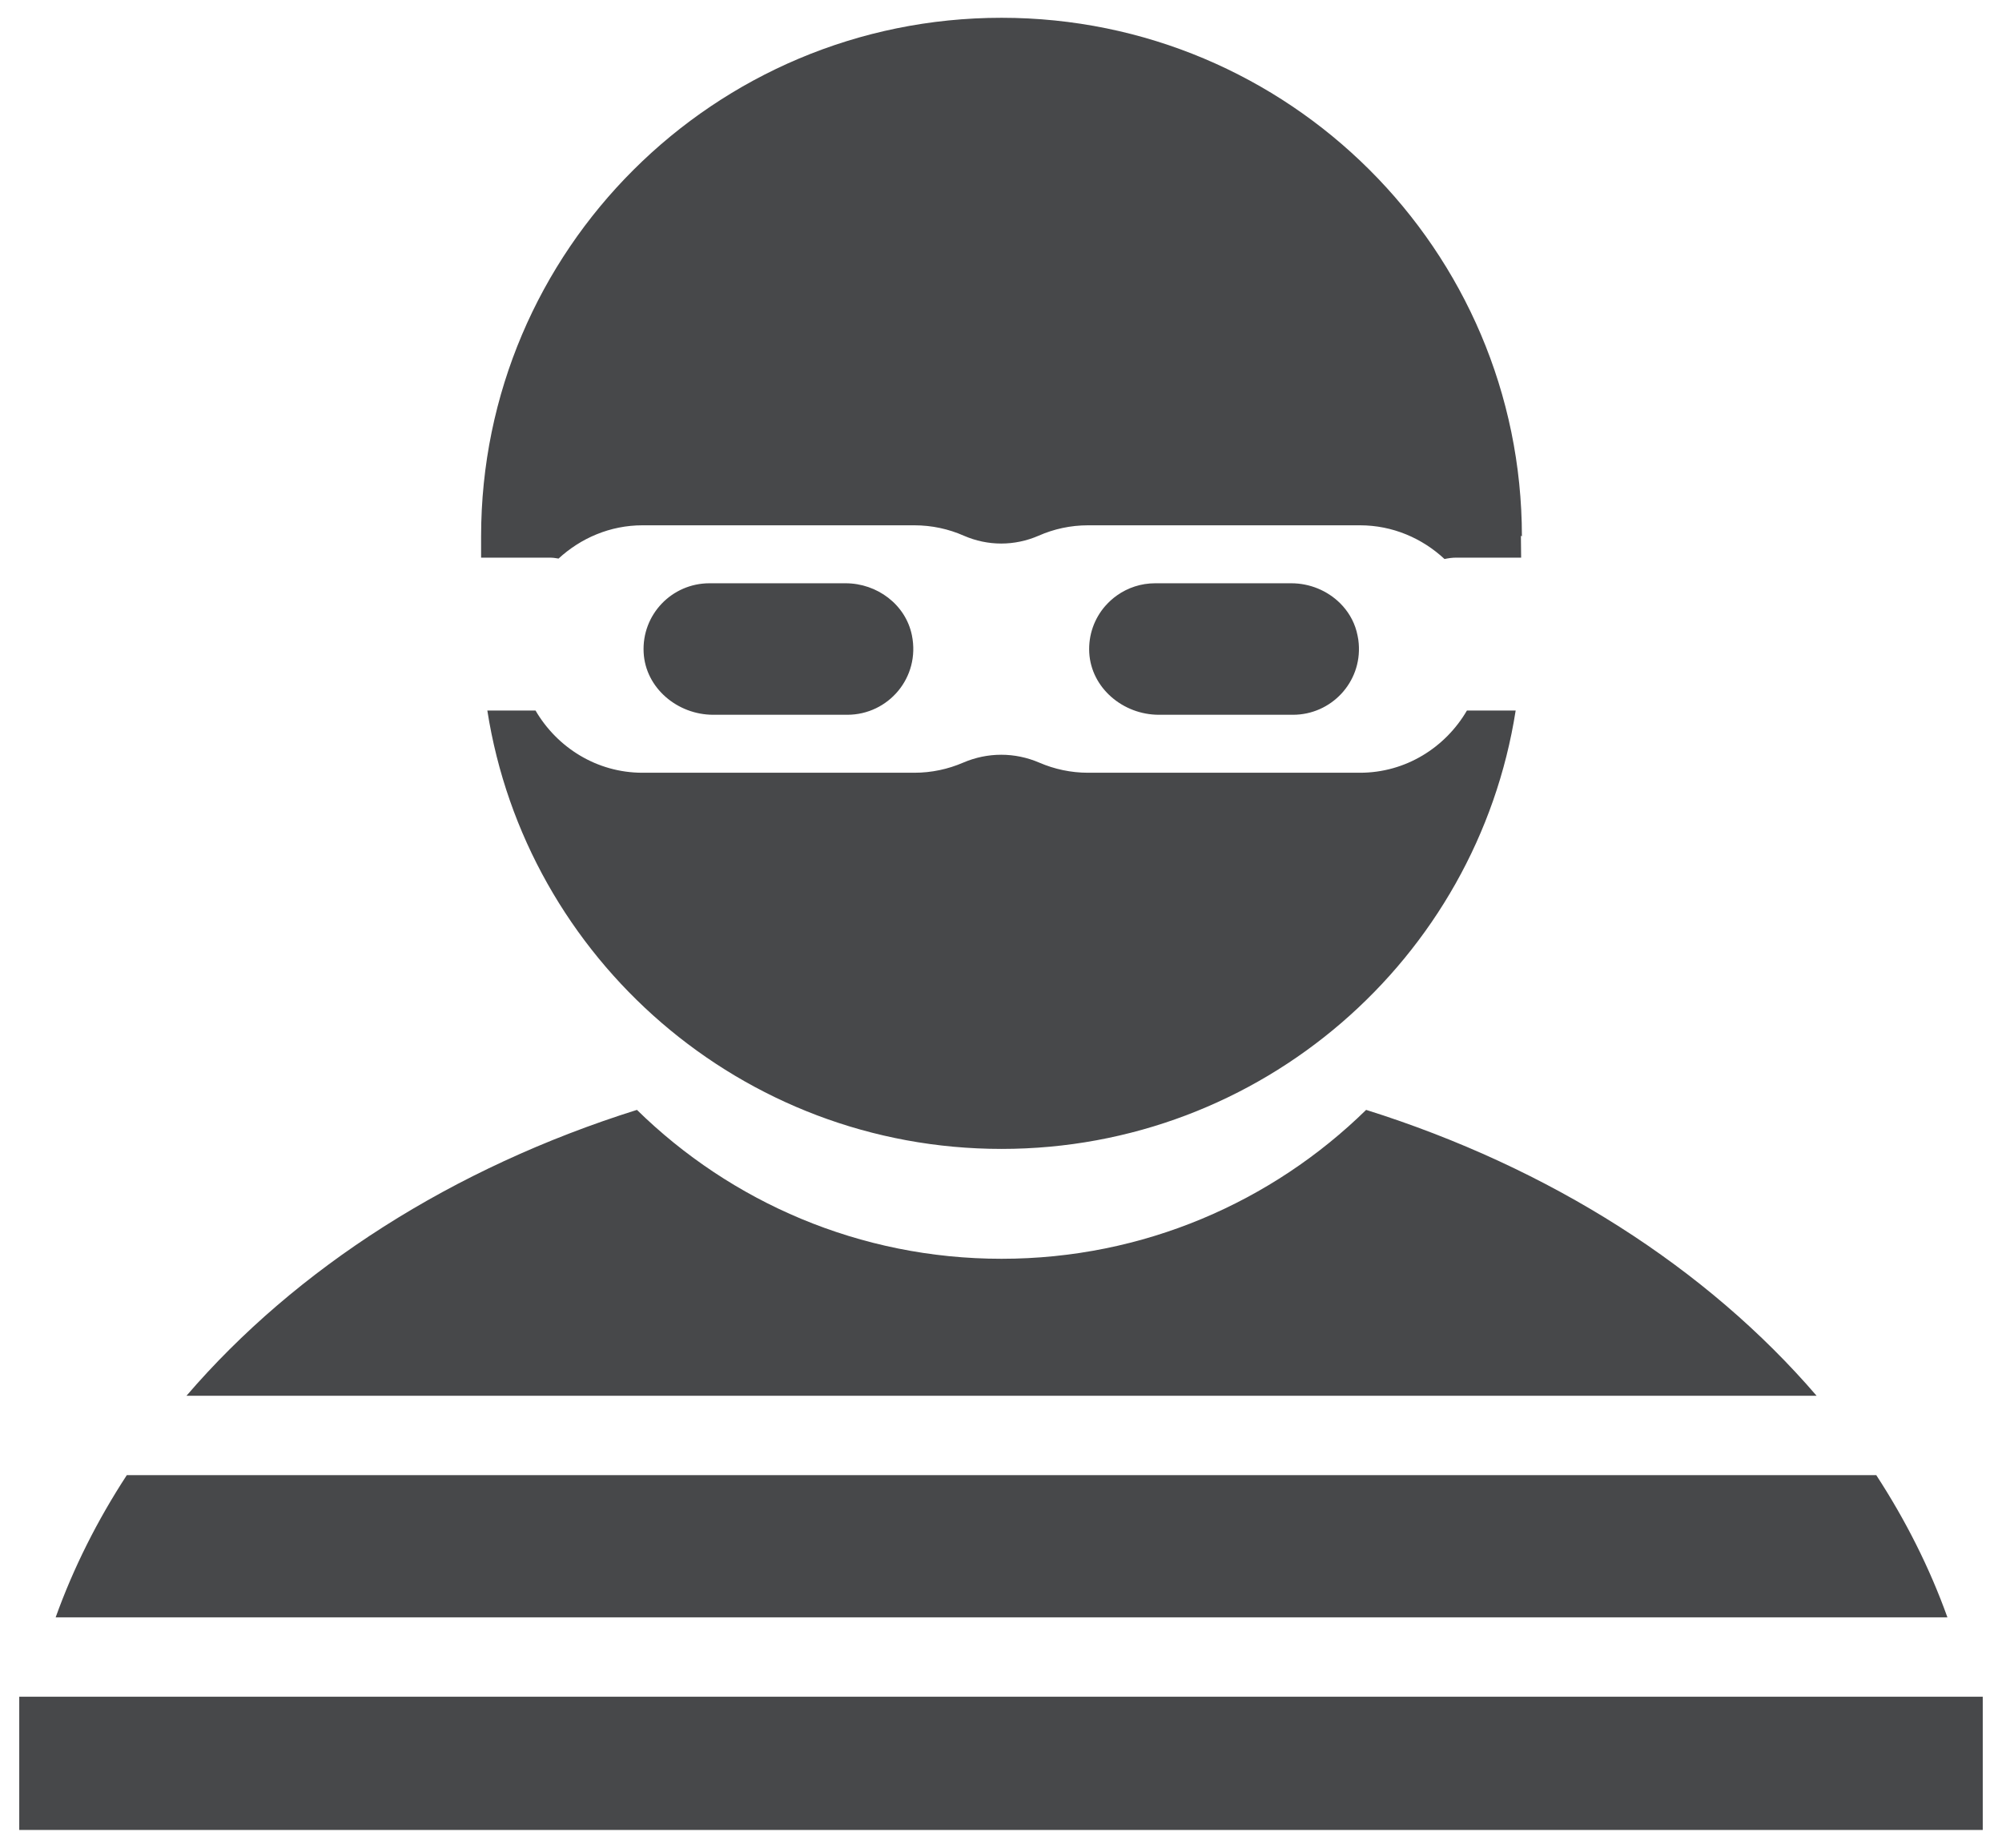 <svg width="26" height="24" viewBox="0 0 26 24" fill="none" xmlns="http://www.w3.org/2000/svg">
<path d="M25.75 22.038V23.769H0.25V22.038H25.75ZM24.367 19.16C24.748 19.745 25.06 20.363 25.291 21.007H0.723C0.954 20.363 1.265 19.745 1.647 19.16H24.367ZM17.742 14.416C20.135 15.168 22.169 16.473 23.592 18.129H2.422C3.844 16.473 5.878 15.168 8.272 14.416C9.491 15.611 11.163 16.35 13.007 16.35C14.851 16.35 16.522 15.611 17.742 14.416ZM6.955 9.229C7.235 9.709 7.75 10.037 8.344 10.037H11.874C12.099 10.037 12.313 9.99 12.508 9.906C12.827 9.769 13.179 9.769 13.498 9.906C13.693 9.99 13.907 10.037 14.131 10.037H17.662C18.256 10.037 18.771 9.709 19.051 9.229H19.684C19.18 12.453 16.381 14.923 13.007 14.923C9.633 14.923 6.833 12.453 6.329 9.229H6.955ZM14.146 8.476C14.134 8.245 14.214 8.032 14.353 7.872C14.399 7.82 14.45 7.773 14.507 7.733C14.647 7.634 14.818 7.576 15.002 7.576H16.77C17.011 7.576 17.239 7.672 17.403 7.834L17.439 7.872C17.533 7.977 17.601 8.106 17.63 8.252C17.634 8.27 17.637 8.288 17.64 8.306L17.646 8.361C17.686 8.863 17.288 9.284 16.792 9.284H15.05C14.586 9.284 14.171 8.937 14.146 8.476ZM9.262 9.284C8.799 9.284 8.383 8.937 8.359 8.476C8.333 7.983 8.725 7.576 9.214 7.576H10.982C11.39 7.576 11.762 7.852 11.843 8.252C11.954 8.801 11.536 9.284 11.004 9.284H9.262ZM13.007 0.231C16.736 0.231 19.763 3.247 19.765 6.966L19.752 6.959L19.755 7.243H18.914C18.861 7.243 18.81 7.25 18.76 7.261C18.471 6.992 18.087 6.823 17.662 6.823H14.131C13.903 6.823 13.686 6.871 13.489 6.958C13.176 7.094 12.829 7.094 12.517 6.958C12.32 6.871 12.102 6.823 11.874 6.823H8.344C7.923 6.823 7.542 6.99 7.254 7.255C7.216 7.248 7.177 7.243 7.137 7.243H6.248V6.969C6.248 3.249 9.276 0.231 13.007 0.231Z" fill="#47484A"/>
</svg>
